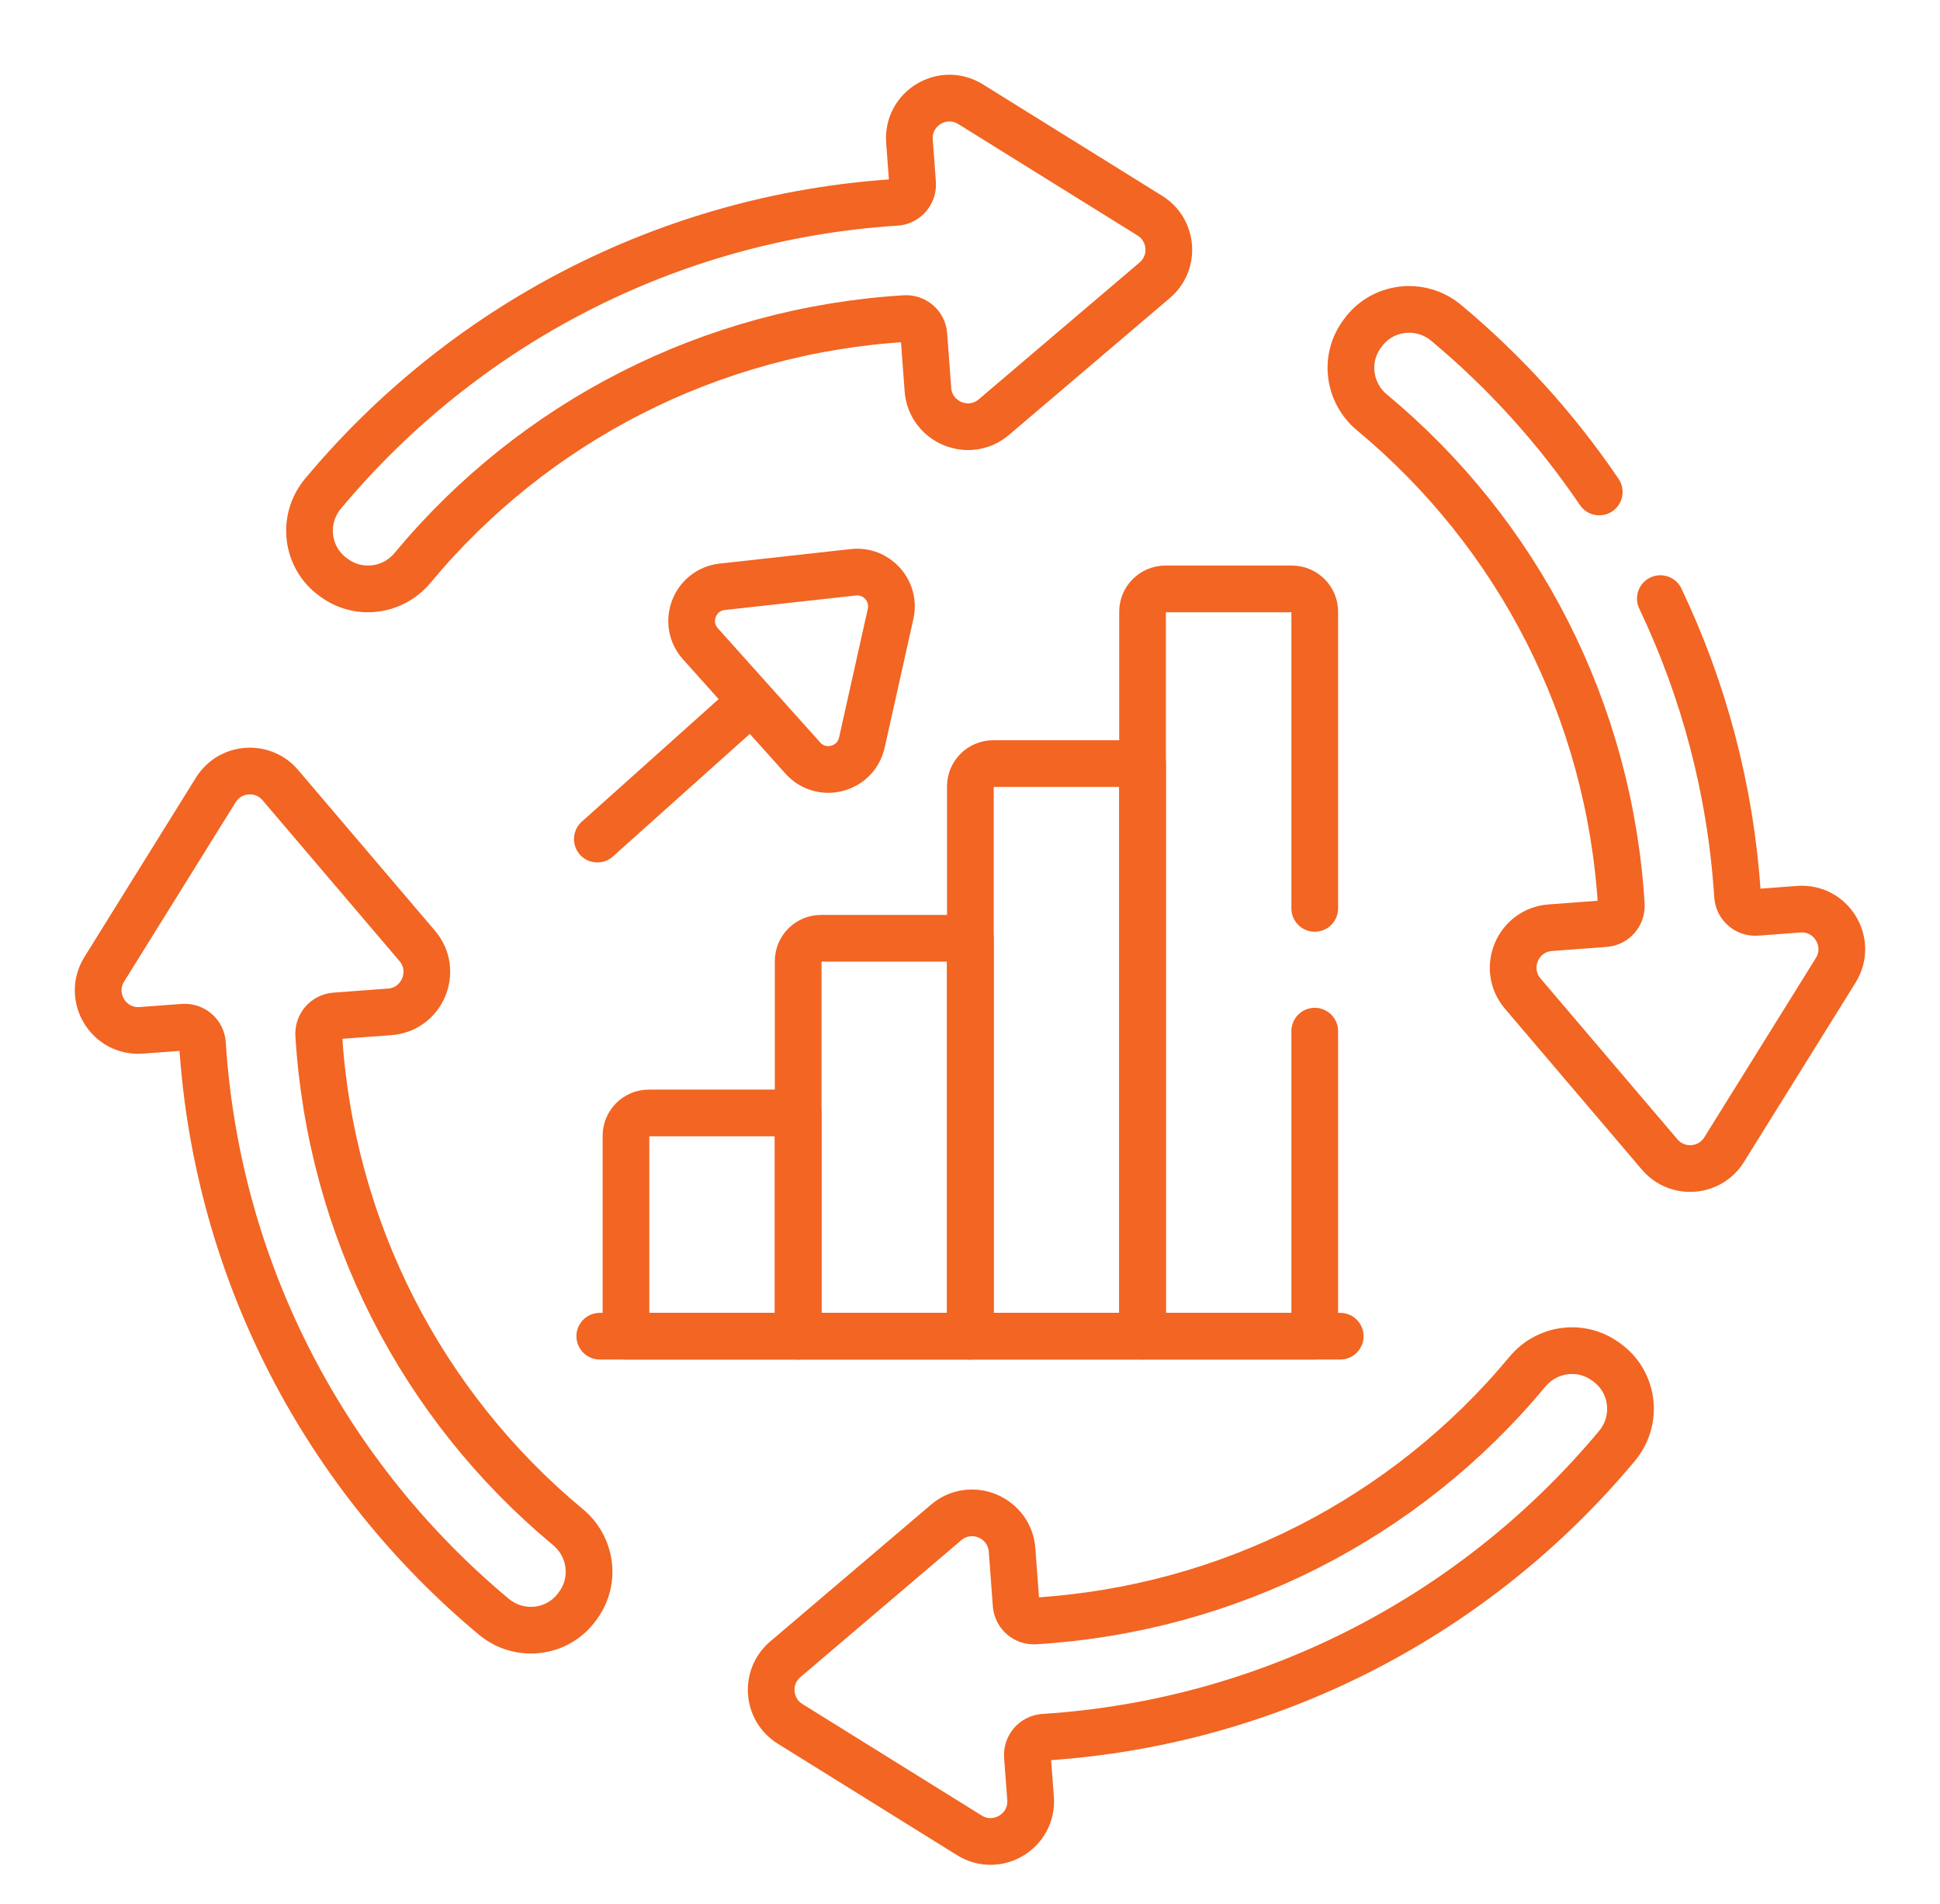 <svg xmlns="http://www.w3.org/2000/svg" width="54" height="53" viewBox="0 0 54 53" fill="none"><g clip-path="url(#clip0_1435_7028)"><path d="M32.008 6.005L27.016 2.901C26.241 2.419 25.247 3.021 25.315 3.931L25.402 5.105C25.422 5.377 25.216 5.615 24.944 5.633C18.541 6.044 12.859 9.105 8.991 13.743C8.394 14.459 8.522 15.529 9.281 16.071L9.32 16.099C10.005 16.589 10.946 16.456 11.484 15.809C14.871 11.73 19.79 9.201 25.192 8.869C25.462 8.853 25.696 9.055 25.716 9.325L25.829 10.845C25.897 11.755 26.97 12.203 27.665 11.612L32.142 7.802C32.717 7.313 32.649 6.404 32.008 6.005Z" stroke="#F26522" stroke-width="1.3" stroke-miterlimit="10" stroke-linecap="round" stroke-linejoin="round"></path><path d="M44.719 37.925L44.68 37.897C43.995 37.408 43.054 37.54 42.516 38.188C39.129 42.267 34.21 44.796 28.808 45.127C28.538 45.144 28.304 44.941 28.284 44.671L28.171 43.152C28.103 42.242 27.03 41.793 26.335 42.385L21.859 46.194C21.283 46.684 21.351 47.592 21.992 47.991L26.984 51.096C27.759 51.577 28.753 50.976 28.686 50.066L28.598 48.892C28.578 48.619 28.784 48.381 29.057 48.364C35.459 47.952 41.142 44.891 45.009 40.254C45.606 39.538 45.478 38.467 44.719 37.925Z" stroke="#F26522" stroke-width="1.3" stroke-miterlimit="10" stroke-linecap="round" stroke-linejoin="round"></path><path d="M6.007 21.991L2.903 26.983C2.421 27.758 3.023 28.752 3.933 28.684L5.107 28.597C5.379 28.577 5.617 28.783 5.635 29.055C6.046 35.458 9.107 41.14 13.745 45.008C14.461 45.605 15.531 45.477 16.073 44.718L16.101 44.679C16.59 43.994 16.458 43.053 15.81 42.515C11.732 39.128 9.203 34.209 8.871 28.807C8.855 28.537 9.057 28.303 9.327 28.283L10.847 28.17C11.757 28.102 12.205 27.029 11.614 26.334L7.804 21.858C7.315 21.282 6.406 21.35 6.007 21.991Z" stroke="#F26522" stroke-width="1.3" stroke-miterlimit="10" stroke-linecap="round" stroke-linejoin="round"></path><path d="M22.853 26.121C22.502 26.121 22.217 26.406 22.217 26.758V37.199H27.01V26.121H22.853Z" stroke="#F26522" stroke-width="1.3" stroke-miterlimit="10" stroke-linecap="round" stroke-linejoin="round"></path><path d="M18.06 30.984C17.709 30.984 17.424 31.269 17.424 31.621V37.199H22.217V30.984H18.06Z" stroke="#F26522" stroke-width="1.3" stroke-miterlimit="10" stroke-linecap="round" stroke-linejoin="round"></path><path d="M27.646 21.258C27.295 21.258 27.01 21.543 27.01 21.894V37.198H31.803V21.258H27.646Z" stroke="#F26522" stroke-width="1.3" stroke-miterlimit="10" stroke-linecap="round" stroke-linejoin="round"></path><path d="M16.695 37.199H37.305" stroke="#F26522" stroke-width="1.3" stroke-miterlimit="10" stroke-linecap="round" stroke-linejoin="round"></path><path d="M16.627 23.36L20.84 19.586" stroke="#F26522" stroke-width="1.3" stroke-miterlimit="10" stroke-linecap="round" stroke-linejoin="round"></path><path d="M24.79 17.09C24.933 16.45 24.404 15.86 23.752 15.932L20.104 16.336C19.331 16.421 18.978 17.345 19.497 17.924L22.345 21.102C22.864 21.682 23.82 21.432 23.99 20.673L24.79 17.09Z" stroke="#F26522" stroke-width="1.3" stroke-miterlimit="10" stroke-linecap="round" stroke-linejoin="round"></path><path d="M44.515 13.696C43.321 11.934 41.886 10.349 40.255 8.989C39.539 8.392 38.469 8.52 37.927 9.279L37.899 9.318C37.409 10.003 37.542 10.944 38.189 11.482C42.268 14.869 44.797 19.788 45.129 25.19C45.145 25.46 44.943 25.694 44.673 25.714L43.153 25.827C42.243 25.895 41.795 26.967 42.386 27.662L46.196 32.139C46.685 32.715 47.593 32.647 47.992 32.005L51.097 27.014C51.579 26.239 50.977 25.244 50.067 25.312L48.893 25.4C48.621 25.42 48.383 25.213 48.365 24.941C48.176 21.994 47.424 19.2 46.216 16.665" stroke="#F26522" stroke-width="1.3" stroke-miterlimit="10" stroke-linecap="round" stroke-linejoin="round"></path><path d="M36.596 25.289V17.031C36.596 16.68 36.311 16.395 35.96 16.395H32.44C32.088 16.395 31.803 16.68 31.803 17.031V37.197H36.596V28.707" stroke="#F26522" stroke-width="1.3" stroke-miterlimit="10" stroke-linecap="round" stroke-linejoin="round"></path></g><defs><clipPath id="clip0_1435_7028"><rect width="50" height="50" fill="white" transform="translate(2 2)"></rect></clipPath></defs></svg>